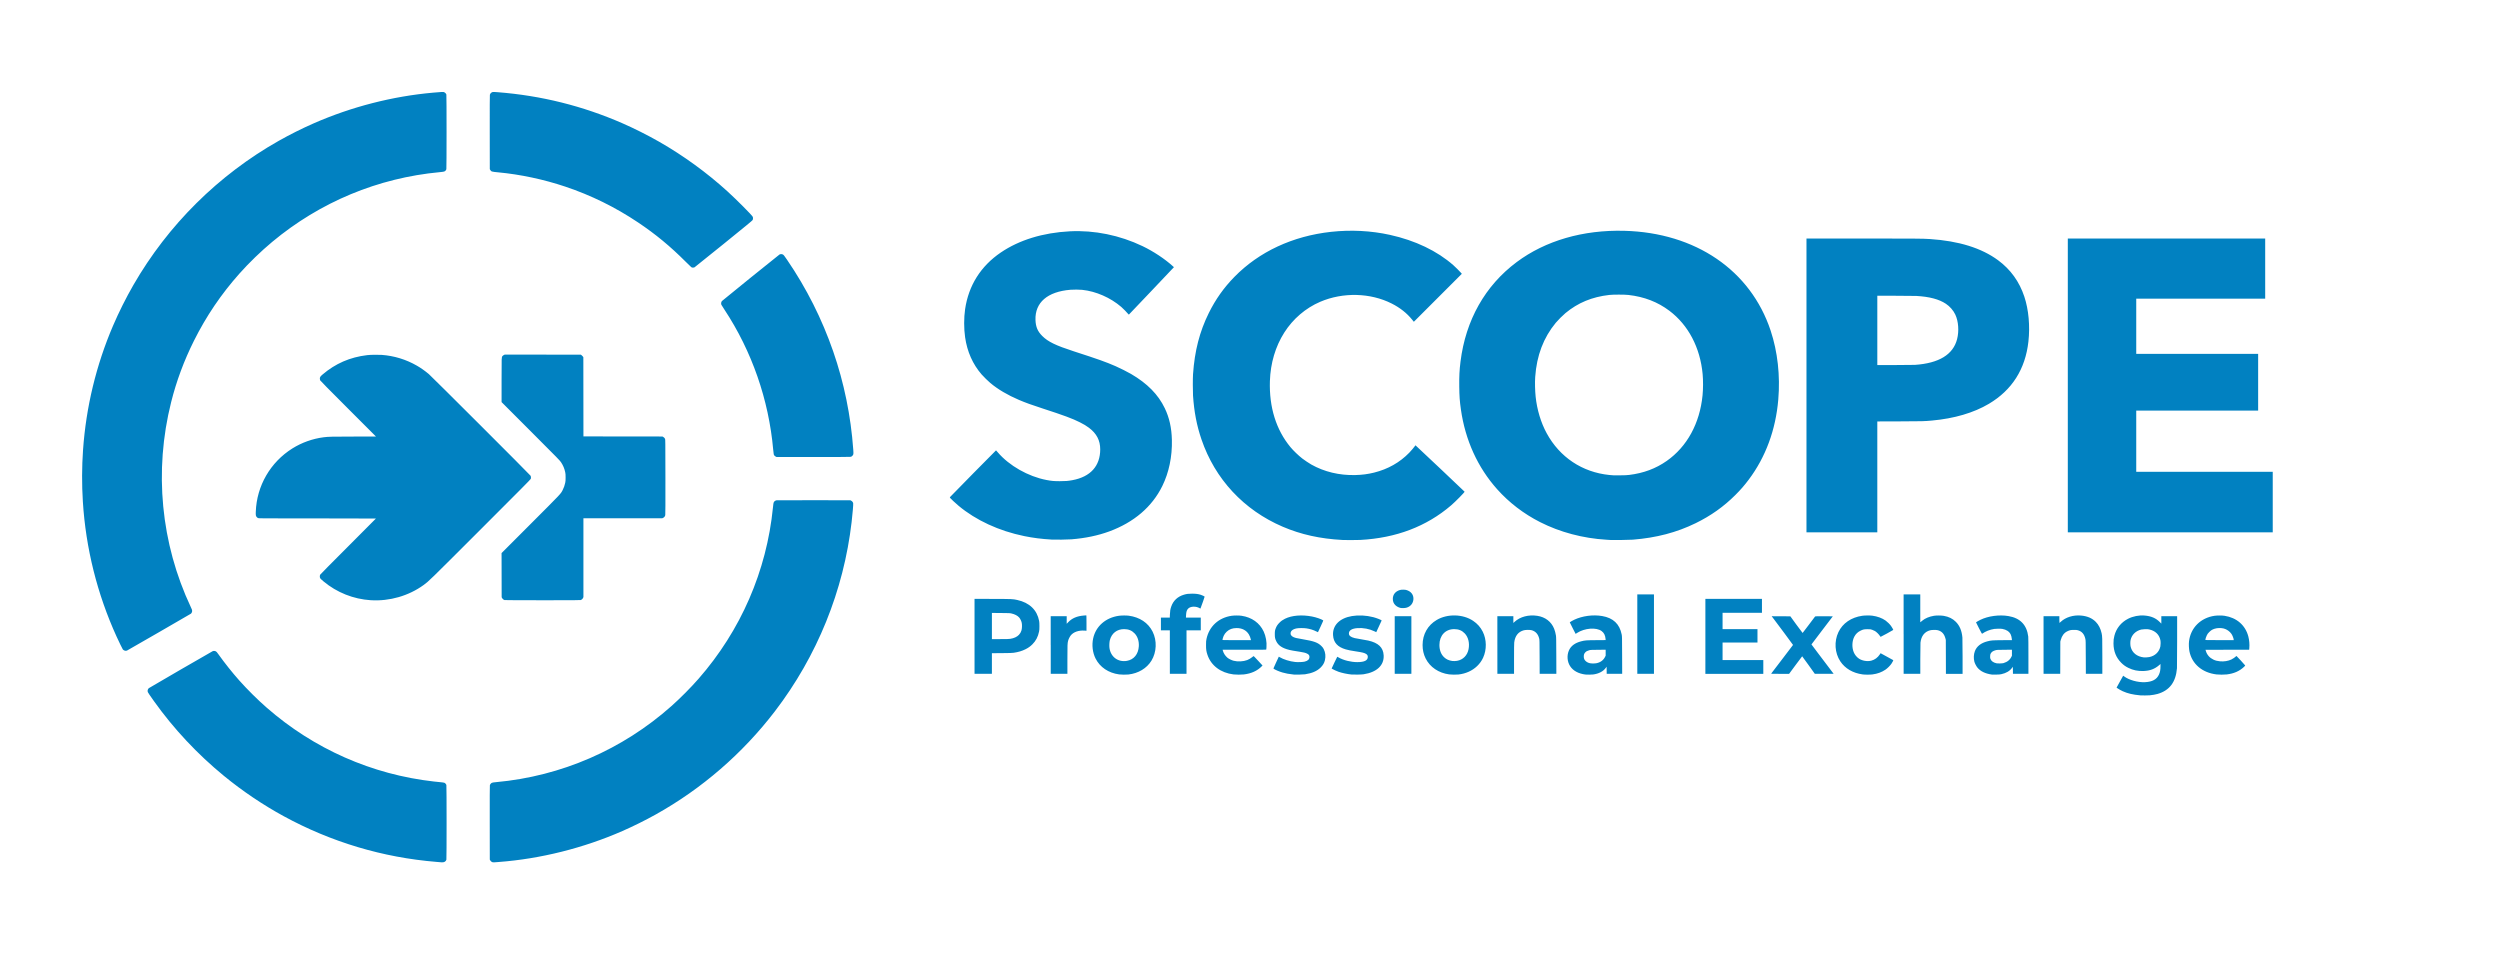 <svg xmlns:inkscape="http://www.inkscape.org/namespaces/inkscape" xmlns:sodipodi="http://sodipodi.sourceforge.net/DTD/sodipodi-0.dtd" xmlns="http://www.w3.org/2000/svg" xmlns:svg="http://www.w3.org/2000/svg" width="210mm" height="82mm" viewBox="0 0 210 82" id="svg5" sodipodi:docname="Horizontal.svg" inkscape:version="1.1.1 (3bf5ae0d25, 2021-09-20)"><defs id="defs2"></defs><g inkscape:label="Layer 1" inkscape:groupmode="layer" id="layer1"><path style="fill:#0181c1;stroke-width:0.014;fill-opacity:1" d="m 37.092,72.435 c -0.036,-0.003 -0.227,-0.019 -0.426,-0.035 -4.505,-0.368 -8.85,-1.667 -12.831,-3.838 -1.747,-0.952 -3.473,-2.116 -5.025,-3.388 -2.226,-1.825 -4.213,-3.946 -5.866,-6.262 -0.347,-0.487 -0.5,-0.711 -0.525,-0.771 -0.046,-0.111 -0.013,-0.248 0.082,-0.335 0.038,-0.036 5.158,-3.002 5.356,-3.103 0.073,-0.038 0.187,-0.034 0.27,0.009 0.057,0.029 0.092,0.068 0.212,0.237 0.53,0.744 1.177,1.556 1.765,2.216 0.679,0.761 1.541,1.617 2.295,2.275 3.97,3.472 8.843,5.623 14.059,6.209 0.107,0.012 0.332,0.035 0.501,0.051 0.187,0.018 0.329,0.038 0.365,0.052 0.071,0.029 0.149,0.115 0.172,0.192 0.024,0.08 0.024,6.191 2.75e-4,6.271 -0.047,0.158 -0.194,0.238 -0.402,0.221 z m 4.293,-0.005 c -0.076,-0.018 -0.158,-0.081 -0.201,-0.155 l -0.041,-0.069 -0.004,-3.096 c -0.003,-2.043 0.001,-3.114 0.011,-3.15 0.022,-0.082 0.091,-0.166 0.165,-0.202 0.053,-0.026 0.124,-0.037 0.366,-0.059 5.458,-0.497 10.605,-2.731 14.72,-6.389 0.745,-0.662 1.626,-1.549 2.271,-2.286 3.557,-4.063 5.728,-9.06 6.257,-14.402 0.031,-0.309 0.042,-0.379 0.069,-0.433 0.044,-0.086 0.144,-0.154 0.245,-0.166 0.042,-0.005 1.45,-0.007 3.131,-0.005 l 3.055,0.004 0.072,0.037 c 0.081,0.042 0.147,0.124 0.166,0.208 0.019,0.082 -0.043,0.831 -0.13,1.582 -0.671,5.772 -2.895,11.259 -6.444,15.898 -2.712,3.545 -6.143,6.515 -10.026,8.678 -0.868,0.484 -1.865,0.978 -2.78,1.38 -3.272,1.434 -6.893,2.34 -10.398,2.603 -0.163,0.012 -0.332,0.025 -0.375,0.028 -0.044,0.003 -0.101,9.1e-4 -0.127,-0.005 z M 179.79,58.411 c -0.647,-0.061 -1.047,-0.155 -1.478,-0.346 -0.145,-0.064 -0.4,-0.21 -0.477,-0.272 l -0.042,-0.034 0.25,-0.453 c 0.137,-0.249 0.262,-0.474 0.278,-0.499 l 0.028,-0.047 0.075,0.056 c 0.421,0.312 1.159,0.517 1.759,0.487 0.615,-0.03 0.98,-0.229 1.168,-0.635 0.093,-0.2 0.129,-0.397 0.129,-0.707 l 4.4e-4,-0.185 -0.119,0.103 c -0.368,0.318 -0.768,0.467 -1.311,0.486 -0.469,0.017 -0.861,-0.064 -1.264,-0.262 -0.243,-0.119 -0.412,-0.239 -0.599,-0.427 -0.434,-0.434 -0.651,-0.974 -0.654,-1.625 -0.001,-0.273 0.015,-0.411 0.076,-0.651 0.155,-0.615 0.565,-1.124 1.144,-1.421 0.413,-0.212 0.916,-0.312 1.38,-0.275 0.56,0.045 0.961,0.216 1.292,0.553 l 0.126,0.128 V 52.074 51.763 h 0.664 0.664 l -2.9e-4,2.098 c 0,1.244 -0.006,2.168 -0.014,2.271 -0.096,1.168 -0.626,1.87 -1.633,2.16 -0.162,0.047 -0.431,0.093 -0.656,0.114 -0.145,0.013 -0.665,0.017 -0.787,0.005 z m 0.76,-3.219 c 0.479,-0.098 0.827,-0.435 0.921,-0.891 0.028,-0.137 0.029,-0.403 0.002,-0.531 -0.1,-0.473 -0.436,-0.791 -0.947,-0.898 -0.115,-0.024 -0.173,-0.027 -0.354,-0.021 -0.123,0.004 -0.256,0.018 -0.309,0.031 -0.467,0.117 -0.797,0.441 -0.893,0.879 -0.034,0.153 -0.029,0.433 0.009,0.58 0.129,0.496 0.524,0.812 1.099,0.88 0.093,0.011 0.357,-0.005 0.472,-0.028 z M 94.006,56.65 c -0.893,-0.12 -1.613,-0.606 -1.979,-1.335 -0.251,-0.501 -0.325,-1.128 -0.2,-1.696 0.224,-1.014 1.043,-1.733 2.159,-1.893 0.208,-0.03 0.631,-0.034 0.829,-0.007 0.92,0.122 1.633,0.598 2.004,1.337 0.379,0.757 0.341,1.728 -0.097,2.441 -0.396,0.645 -1.104,1.069 -1.943,1.162 -0.182,0.02 -0.592,0.016 -0.773,-0.009 z m 0.656,-1.139 c 0.585,-0.102 0.959,-0.56 0.999,-1.226 0.026,-0.422 -0.1,-0.811 -0.347,-1.073 -0.235,-0.249 -0.519,-0.366 -0.89,-0.366 -0.604,0 -1.053,0.352 -1.2,0.942 -0.038,0.154 -0.052,0.463 -0.029,0.638 0.101,0.755 0.722,1.215 1.466,1.085 z m 8.958,1.141 c -1.084,-0.131 -1.899,-0.747 -2.198,-1.659 -0.095,-0.289 -0.116,-0.436 -0.115,-0.81 5.7e-4,-0.304 0.004,-0.348 0.039,-0.514 0.225,-1.056 1.019,-1.785 2.119,-1.944 0.22,-0.032 0.617,-0.031 0.83,0.001 0.861,0.131 1.514,0.597 1.856,1.326 0.177,0.378 0.27,0.899 0.233,1.307 -0.009,0.096 -0.016,0.185 -0.016,0.198 0,0.021 -0.173,0.023 -1.834,0.023 h -1.834 l 0.01,0.04 c 0.056,0.234 0.194,0.455 0.391,0.626 0.102,0.089 0.358,0.216 0.517,0.257 0.353,0.092 0.824,0.068 1.147,-0.057 0.134,-0.052 0.297,-0.147 0.411,-0.24 0.047,-0.038 0.096,-0.078 0.11,-0.088 0.022,-0.016 0.066,0.026 0.395,0.383 l 0.37,0.401 -0.068,0.07 c -0.368,0.378 -0.876,0.608 -1.502,0.681 -0.221,0.026 -0.643,0.026 -0.859,-5.49e-4 z m 1.445,-2.956 c -0.022,-0.119 -0.092,-0.295 -0.163,-0.41 -0.216,-0.346 -0.57,-0.529 -1.025,-0.528 -0.351,5.92e-4 -0.61,0.096 -0.835,0.305 -0.114,0.106 -0.196,0.22 -0.258,0.358 -0.039,0.087 -0.098,0.285 -0.098,0.331 0,0.016 0.206,0.019 1.197,0.019 h 1.197 z m 3.628,2.969 c -0.475,-0.056 -0.677,-0.092 -0.96,-0.174 -0.273,-0.078 -0.601,-0.217 -0.756,-0.321 -0.015,-0.01 0.026,-0.111 0.193,-0.473 0.117,-0.253 0.222,-0.478 0.233,-0.5 l 0.02,-0.039 0.07,0.043 c 0.306,0.189 0.855,0.36 1.301,0.406 0.235,0.024 0.637,0.009 0.794,-0.03 0.28,-0.069 0.406,-0.194 0.406,-0.402 0,-0.068 -0.008,-0.096 -0.038,-0.141 -0.05,-0.073 -0.066,-0.085 -0.186,-0.142 -0.124,-0.059 -0.273,-0.095 -0.592,-0.145 -0.549,-0.085 -0.701,-0.112 -0.871,-0.153 -0.586,-0.143 -0.927,-0.368 -1.1,-0.728 -0.102,-0.212 -0.123,-0.313 -0.123,-0.599 0,-0.255 0.012,-0.325 0.089,-0.517 0.067,-0.168 0.15,-0.291 0.294,-0.436 0.149,-0.151 0.275,-0.241 0.472,-0.338 0.577,-0.285 1.417,-0.354 2.274,-0.188 0.345,0.067 0.778,0.216 0.935,0.322 0.016,0.011 -0.027,0.114 -0.208,0.502 -0.126,0.269 -0.229,0.491 -0.231,0.493 -0.001,0.002 -0.067,-0.028 -0.145,-0.067 -0.254,-0.127 -0.532,-0.212 -0.838,-0.256 -0.21,-0.03 -0.621,-0.03 -0.788,1.5e-5 -0.366,0.066 -0.56,0.241 -0.525,0.474 0.022,0.15 0.177,0.265 0.449,0.335 0.079,0.02 0.356,0.072 0.614,0.115 0.907,0.151 1.237,0.274 1.532,0.571 0.103,0.103 0.136,0.148 0.191,0.261 0.139,0.283 0.171,0.593 0.095,0.919 -0.054,0.234 -0.17,0.432 -0.363,0.62 -0.305,0.297 -0.714,0.474 -1.305,0.564 -0.138,0.021 -0.812,0.039 -0.931,0.025 z m 4.824,-0.007 c -0.346,-0.034 -0.771,-0.123 -1.069,-0.225 -0.158,-0.054 -0.475,-0.198 -0.547,-0.25 l -0.042,-0.03 0.23,-0.495 c 0.126,-0.272 0.235,-0.493 0.241,-0.492 0.006,0.001 0.057,0.029 0.113,0.061 0.409,0.236 1.034,0.391 1.569,0.391 0.598,-7.8e-4 0.879,-0.139 0.883,-0.433 0.001,-0.114 -0.034,-0.18 -0.13,-0.246 -0.138,-0.095 -0.319,-0.141 -0.873,-0.223 -0.402,-0.06 -0.635,-0.106 -0.848,-0.167 -0.692,-0.2 -1.031,-0.58 -1.068,-1.198 -0.049,-0.819 0.554,-1.428 1.586,-1.601 0.557,-0.094 1.197,-0.061 1.794,0.092 0.287,0.074 0.702,0.24 0.702,0.282 0,0.011 -0.443,0.969 -0.452,0.977 -10e-4,0.001 -0.074,-0.032 -0.162,-0.074 -0.42,-0.203 -0.93,-0.299 -1.414,-0.265 -0.471,0.033 -0.721,0.188 -0.721,0.447 0,0.189 0.14,0.303 0.48,0.391 0.059,0.015 0.305,0.06 0.548,0.1 0.243,0.04 0.51,0.088 0.594,0.107 0.856,0.193 1.262,0.583 1.297,1.244 0.044,0.835 -0.575,1.418 -1.685,1.588 -0.181,0.028 -0.82,0.04 -1.025,0.02 z m 8.211,-0.009 c -0.885,-0.119 -1.608,-0.609 -1.974,-1.338 -0.171,-0.341 -0.258,-0.72 -0.257,-1.128 0.001,-0.901 0.431,-1.662 1.192,-2.11 0.901,-0.53 2.201,-0.497 3.055,0.078 0.36,0.242 0.617,0.533 0.807,0.911 0.331,0.66 0.342,1.513 0.028,2.192 -0.12,0.259 -0.289,0.495 -0.5,0.697 -0.412,0.394 -0.954,0.638 -1.571,0.707 -0.184,0.021 -0.592,0.016 -0.779,-0.009 z m 0.663,-1.139 c 0.505,-0.088 0.868,-0.457 0.969,-0.984 0.097,-0.508 -0.022,-1.002 -0.317,-1.314 -0.235,-0.249 -0.519,-0.366 -0.89,-0.366 -0.741,0 -1.242,0.537 -1.242,1.329 0,0.437 0.134,0.79 0.394,1.035 0.185,0.175 0.39,0.268 0.689,0.313 0.09,0.014 0.282,0.007 0.396,-0.013 z m 10.803,1.153 c -0.601,-0.072 -1.047,-0.313 -1.304,-0.706 -0.248,-0.378 -0.286,-0.91 -0.096,-1.331 0.168,-0.371 0.508,-0.623 1.022,-0.755 0.331,-0.085 0.407,-0.091 1.27,-0.098 l 0.79,-0.006 -0.008,-0.089 c -0.027,-0.313 -0.127,-0.515 -0.331,-0.667 -0.442,-0.331 -1.431,-0.256 -2.063,0.156 l -0.121,0.079 -0.249,-0.484 c -0.137,-0.266 -0.246,-0.485 -0.244,-0.488 0.039,-0.035 0.254,-0.158 0.378,-0.217 0.685,-0.323 1.574,-0.441 2.344,-0.31 0.927,0.158 1.464,0.665 1.639,1.549 0.032,0.16 0.032,0.176 0.037,1.732 l 0.005,1.571 h -0.65 -0.65 l -0.004,-0.299 -0.004,-0.299 -0.068,0.096 c -0.214,0.3 -0.6,0.502 -1.073,0.559 -0.119,0.015 -0.519,0.019 -0.621,0.006 z m 0.925,-0.957 c 0.323,-0.067 0.573,-0.255 0.707,-0.53 l 0.05,-0.103 V 54.826 54.577 l -0.632,0.006 c -0.595,0.005 -0.638,0.008 -0.747,0.037 -0.167,0.046 -0.255,0.094 -0.337,0.183 -0.091,0.1 -0.123,0.19 -0.122,0.346 0.001,0.162 0.042,0.264 0.147,0.369 0.094,0.094 0.222,0.16 0.37,0.192 0.145,0.031 0.405,0.029 0.564,-0.004 z m 22.34,0.944 c -0.817,-0.111 -1.474,-0.496 -1.873,-1.097 -0.469,-0.707 -0.531,-1.673 -0.158,-2.455 0.357,-0.748 1.075,-1.24 2.005,-1.374 0.207,-0.03 0.644,-0.034 0.842,-0.007 0.431,0.058 0.825,0.203 1.119,0.413 0.147,0.105 0.347,0.302 0.447,0.441 0.081,0.112 0.196,0.313 0.196,0.341 1.4e-4,0.015 -1.039,0.583 -1.065,0.583 -0.006,0 -0.037,-0.041 -0.068,-0.09 -0.081,-0.127 -0.284,-0.326 -0.405,-0.397 -0.056,-0.033 -0.163,-0.081 -0.238,-0.107 -0.134,-0.046 -0.143,-0.047 -0.383,-0.048 -0.291,-3.46e-4 -0.374,0.017 -0.592,0.123 -0.232,0.113 -0.395,0.267 -0.517,0.491 -0.199,0.364 -0.223,0.899 -0.058,1.311 0.088,0.219 0.25,0.419 0.444,0.548 0.275,0.183 0.706,0.253 1.035,0.169 0.289,-0.074 0.534,-0.255 0.714,-0.525 l 0.068,-0.102 0.06,0.035 c 0.033,0.019 0.272,0.15 0.53,0.29 0.258,0.141 0.472,0.258 0.476,0.262 0.011,0.011 -0.071,0.167 -0.155,0.294 -0.104,0.157 -0.334,0.387 -0.501,0.5 -0.319,0.217 -0.673,0.347 -1.095,0.402 -0.209,0.027 -0.624,0.027 -0.826,-3.47e-4 z m 10.86,0.014 c -0.564,-0.08 -0.963,-0.274 -1.22,-0.592 -0.098,-0.122 -0.218,-0.356 -0.252,-0.489 -0.074,-0.295 -0.059,-0.614 0.042,-0.883 0.153,-0.408 0.508,-0.688 1.051,-0.828 0.331,-0.085 0.407,-0.091 1.271,-0.098 l 0.791,-0.006 -0.01,-0.104 c -0.013,-0.136 -0.053,-0.293 -0.098,-0.381 -0.121,-0.238 -0.357,-0.393 -0.695,-0.455 -0.128,-0.024 -0.527,-0.023 -0.679,0.001 -0.375,0.059 -0.741,0.204 -1.011,0.399 -0.028,0.02 -0.038,0.003 -0.279,-0.464 -0.137,-0.267 -0.248,-0.487 -0.245,-0.489 0.037,-0.033 0.231,-0.144 0.366,-0.21 0.661,-0.323 1.588,-0.447 2.362,-0.315 0.983,0.167 1.538,0.742 1.659,1.717 0.01,0.079 0.015,0.661 0.015,1.628 v 1.506 h -0.65 -0.65 l -0.004,-0.297 -0.004,-0.297 -0.069,0.094 c -0.195,0.266 -0.496,0.442 -0.901,0.53 -0.112,0.024 -0.204,0.031 -0.445,0.035 -0.167,0.003 -0.323,0.002 -0.347,-0.001 z m 0.982,-0.966 c 0.048,-0.013 0.148,-0.053 0.223,-0.089 0.18,-0.087 0.327,-0.23 0.417,-0.407 l 0.061,-0.12 v -0.253 -0.253 l -0.632,0.006 c -0.592,0.005 -0.639,0.008 -0.744,0.037 -0.215,0.059 -0.338,0.144 -0.411,0.285 -0.031,0.06 -0.039,0.096 -0.043,0.217 -0.005,0.121 -8.6e-4,0.157 0.025,0.226 0.069,0.183 0.235,0.305 0.499,0.367 0.116,0.027 0.485,0.018 0.607,-0.015 z m 17.882,0.953 c -1.197,-0.145 -2.049,-0.87 -2.271,-1.933 -0.046,-0.221 -0.063,-0.61 -0.035,-0.843 0.133,-1.138 0.976,-1.98 2.152,-2.15 0.22,-0.032 0.617,-0.031 0.83,10e-4 1.019,0.155 1.751,0.789 2,1.734 0.081,0.307 0.112,0.68 0.082,0.993 l -0.012,0.126 h -1.833 c -1.008,0 -1.833,0.003 -1.833,0.006 0,0.003 0.014,0.05 0.031,0.105 0.098,0.319 0.315,0.566 0.627,0.714 0.181,0.086 0.325,0.124 0.558,0.146 0.336,0.032 0.688,-0.025 0.954,-0.152 0.13,-0.062 0.334,-0.201 0.392,-0.267 0.015,-0.017 0.032,-0.031 0.038,-0.031 0.016,0 0.728,0.776 0.733,0.799 0.002,0.011 -0.042,0.063 -0.099,0.117 -0.382,0.36 -0.852,0.566 -1.454,0.636 -0.221,0.026 -0.643,0.026 -0.859,-5.49e-4 z m 1.448,-2.914 c 0,-0.097 -0.106,-0.371 -0.192,-0.494 -0.149,-0.214 -0.392,-0.383 -0.643,-0.448 -0.233,-0.06 -0.545,-0.052 -0.767,0.019 -0.197,0.063 -0.308,0.132 -0.457,0.282 -0.109,0.11 -0.142,0.154 -0.198,0.269 -0.062,0.127 -0.126,0.319 -0.126,0.379 0,0.024 0.061,0.026 1.191,0.026 h 1.191 z M 81.861,53.452 v -3.149 l 1.542,0.006 c 1.675,0.006 1.669,0.006 2.054,0.091 1.019,0.225 1.656,0.837 1.83,1.76 0.018,0.096 0.025,0.21 0.025,0.433 3.03e-4,0.259 -0.004,0.327 -0.032,0.465 -0.087,0.431 -0.269,0.778 -0.558,1.065 -0.183,0.182 -0.354,0.303 -0.593,0.42 -0.295,0.145 -0.594,0.233 -0.975,0.289 -0.136,0.02 -0.319,0.025 -1,0.031 l -0.834,0.006 v 0.865 0.865 h -0.729 -0.729 z m 3.002,0.209 c 0.309,-0.046 0.564,-0.163 0.726,-0.335 0.105,-0.112 0.161,-0.207 0.21,-0.357 0.051,-0.155 0.064,-0.46 0.028,-0.644 -0.029,-0.15 -0.126,-0.352 -0.218,-0.456 -0.137,-0.156 -0.366,-0.274 -0.651,-0.338 -0.135,-0.03 -0.185,-0.032 -0.891,-0.038 l -0.747,-0.006 v 1.099 1.099 h 0.695 c 0.555,0 0.726,-0.004 0.848,-0.023 z m 3.396,0.521 V 51.763 h 0.672 0.672 v 0.318 0.318 l 0.13,-0.136 c 0.32,-0.335 0.734,-0.512 1.306,-0.558 0.102,-0.008 0.195,-0.015 0.206,-0.015 0.016,0 0.02,0.112 0.02,0.647 v 0.647 l -0.155,-0.012 c -0.498,-0.038 -0.936,0.114 -1.167,0.405 -0.086,0.109 -0.188,0.315 -0.222,0.451 -0.055,0.217 -0.059,0.335 -0.059,1.571 v 1.202 h -0.7 -0.7 v -2.419 z m 10.008,0.592 v -1.827 h -0.375 -0.375 v -0.534 -0.534 h 0.373 0.373 l 0.008,-0.249 c 0.01,-0.295 0.035,-0.452 0.109,-0.669 0.172,-0.508 0.544,-0.854 1.085,-1.011 0.221,-0.064 0.375,-0.083 0.679,-0.082 0.31,5.92e-4 0.514,0.028 0.726,0.097 0.117,0.038 0.306,0.127 0.32,0.151 0.006,0.01 -0.257,0.762 -0.346,0.986 -0.009,0.022 -0.014,0.022 -0.063,-0.008 -0.306,-0.189 -0.773,-0.176 -0.975,0.028 -0.117,0.118 -0.165,0.269 -0.178,0.558 l -0.009,0.199 h 0.623 0.623 v 0.534 0.534 h -0.599 -0.599 v 1.827 1.827 h -0.7 -0.7 z M 117.156,54.182 V 51.763 h 0.7 0.7 v 2.419 2.419 h -0.7 -0.7 z m 8.622,0 V 51.763 h 0.672 0.672 v 0.283 0.283 l 0.105,-0.096 c 0.466,-0.428 1.172,-0.615 1.903,-0.504 0.674,0.102 1.179,0.489 1.419,1.089 0.061,0.153 0.119,0.368 0.15,0.565 0.021,0.132 0.025,0.337 0.03,1.685 l 0.005,1.534 h -0.701 -0.701 l -0.005,-1.419 c -0.005,-1.394 -0.006,-1.421 -0.036,-1.546 -0.092,-0.376 -0.306,-0.61 -0.639,-0.7 -0.142,-0.038 -0.502,-0.034 -0.655,0.008 -0.465,0.127 -0.734,0.469 -0.802,1.021 -0.011,0.086 -0.016,0.558 -0.016,1.383 v 1.253 h -0.7 -0.7 V 54.182 Z m 11.755,-0.917 v -3.336 h 0.7 0.7 v 3.336 3.336 h -0.7 -0.7 z m 5.719,0.188 v -3.148 h 2.376 2.376 v 0.585 0.585 h -1.654 -1.654 v 0.686 0.686 h 1.466 1.466 v 0.563 0.563 h -1.466 -1.466 v 0.737 0.737 h 1.711 1.711 v 0.578 0.578 h -2.433 -2.433 z m 5.534,3.122 c 0.01,-0.014 0.425,-0.557 0.921,-1.207 0.496,-0.649 0.905,-1.186 0.907,-1.193 0.003,-0.009 -1.331,-1.807 -1.756,-2.365 l -0.036,-0.047 0.784,0.004 0.784,0.004 0.508,0.7 c 0.28,0.385 0.514,0.699 0.522,0.698 0.007,-0.001 0.243,-0.31 0.523,-0.686 0.28,-0.376 0.518,-0.692 0.528,-0.702 0.014,-0.014 0.177,-0.017 0.752,-0.014 l 0.734,0.004 -0.897,1.177 c -0.493,0.647 -0.897,1.18 -0.897,1.184 0,0.004 0.241,0.326 0.536,0.715 0.295,0.389 0.714,0.943 0.932,1.231 l 0.396,0.524 -0.791,-4.19e-4 -0.791,-4.19e-4 -0.526,-0.736 c -0.289,-0.405 -0.531,-0.736 -0.536,-0.736 -0.005,0 -0.255,0.331 -0.554,0.737 l -0.544,0.737 h -0.758 c -0.728,0 -0.757,-0.001 -0.739,-0.026 z m 11.117,-3.31 v -3.336 h 0.7 0.7 v 1.171 1.171 l 0.04,-0.03 c 0.022,-0.017 0.082,-0.066 0.134,-0.109 0.235,-0.196 0.583,-0.341 0.975,-0.406 0.212,-0.035 0.613,-0.032 0.831,0.006 0.422,0.075 0.739,0.232 1.005,0.499 0.326,0.327 0.501,0.746 0.554,1.323 0.009,0.103 0.015,0.716 0.015,1.607 v 1.441 h -0.7 -0.7 l -0.004,-1.426 -0.005,-1.426 -0.038,-0.14 c -0.101,-0.369 -0.303,-0.583 -0.632,-0.672 -0.143,-0.038 -0.502,-0.034 -0.656,0.008 -0.465,0.127 -0.738,0.48 -0.802,1.035 -0.009,0.079 -0.015,0.617 -0.015,1.375 v 1.246 h -0.7 -0.7 v -3.336 z m 11.755,0.917 V 51.763 h 0.664 0.664 v 0.282 c 0,0.155 0.004,0.282 0.009,0.282 0.005,0 0.056,-0.044 0.113,-0.098 0.406,-0.379 1.045,-0.578 1.684,-0.524 0.538,0.046 0.947,0.22 1.257,0.536 0.237,0.241 0.404,0.568 0.487,0.953 0.057,0.264 0.06,0.371 0.06,1.912 v 1.495 h -0.692 -0.692 l -0.006,-1.397 c -0.005,-1.364 -0.006,-1.4 -0.036,-1.534 -0.092,-0.409 -0.29,-0.635 -0.64,-0.732 -0.07,-0.02 -0.146,-0.026 -0.316,-0.026 -0.265,-1.45e-4 -0.357,0.019 -0.562,0.118 -0.267,0.128 -0.452,0.372 -0.546,0.719 l -0.039,0.144 -0.004,1.354 -0.004,1.354 h -0.7 -0.7 z M 10.421,54.629 c -0.041,-0.021 -0.089,-0.056 -0.105,-0.08 C 10.275,54.491 9.979,53.883 9.79,53.467 8.165,49.896 7.204,46.049 6.96,42.131 6.87,40.689 6.875,39.217 6.975,37.798 7.228,34.192 8.079,30.666 9.492,27.367 9.978,26.232 10.589,25.01 11.207,23.938 c 2.905,-5.043 7.141,-9.244 12.209,-12.109 0.924,-0.522 1.969,-1.045 2.946,-1.473 3.162,-1.386 6.623,-2.274 10.037,-2.574 0.637,-0.056 0.81,-0.066 0.878,-0.049 0.086,0.022 0.196,0.126 0.218,0.207 0.023,0.084 0.022,6.199 -5.19e-4,6.276 -0.009,0.03 -0.035,0.078 -0.058,0.105 -0.074,0.09 -0.13,0.105 -0.489,0.139 -5.199,0.484 -10.066,2.51 -14.088,5.864 -0.951,0.793 -1.934,1.745 -2.746,2.657 -1.537,1.728 -2.792,3.581 -3.823,5.647 -0.837,1.677 -1.465,3.368 -1.913,5.148 -1.454,5.779 -0.869,11.869 1.654,17.226 0.093,0.196 0.11,0.244 0.11,0.308 0,0.092 -0.047,0.196 -0.11,0.243 -0.06,0.044 -5.299,3.068 -5.362,3.094 -0.074,0.031 -0.164,0.025 -0.248,-0.017 z M 117.633,51.063 c -0.151,-0.034 -0.323,-0.127 -0.425,-0.23 -0.146,-0.148 -0.21,-0.31 -0.211,-0.529 -4.9e-4,-0.354 0.211,-0.624 0.577,-0.737 0.087,-0.027 0.142,-0.034 0.282,-0.034 0.203,-3.9e-4 0.288,0.018 0.453,0.096 0.285,0.136 0.441,0.404 0.417,0.717 -0.026,0.331 -0.23,0.587 -0.549,0.69 -0.148,0.048 -0.398,0.06 -0.544,0.028 z m -86.484,-0.644 c -1.459,-0.092 -2.855,-0.647 -3.971,-1.58 -0.21,-0.175 -0.266,-0.232 -0.293,-0.294 -0.031,-0.074 -0.027,-0.201 0.009,-0.27 0.018,-0.035 0.935,-0.961 2.356,-2.382 1.279,-1.279 2.326,-2.33 2.326,-2.336 0,-0.006 -2.214,-0.011 -4.921,-0.011 -4.749,-3.03e-4 -4.923,-0.001 -4.98,-0.027 -0.032,-0.015 -0.082,-0.054 -0.11,-0.087 -0.079,-0.093 -0.09,-0.152 -0.079,-0.447 0.076,-2.174 1.226,-4.161 3.079,-5.32 0.786,-0.491 1.696,-0.816 2.621,-0.935 0.401,-0.051 0.719,-0.059 2.585,-0.059 l 1.812,-1.45e-4 -2.335,-2.336 c -1.725,-1.726 -2.341,-2.351 -2.359,-2.392 -0.013,-0.031 -0.023,-0.091 -0.023,-0.134 0,-0.127 0.041,-0.19 0.224,-0.347 1.079,-0.923 2.317,-1.462 3.749,-1.63 0.269,-0.032 0.919,-0.043 1.215,-0.022 1.05,0.076 2.048,0.38 2.958,0.903 0.34,0.195 0.654,0.416 1.004,0.706 0.224,0.185 8.517,8.471 8.552,8.544 0.036,0.074 0.042,0.191 0.014,0.264 -0.019,0.05 -0.793,0.831 -4.244,4.279 -4.366,4.364 -4.319,4.317 -4.752,4.632 -1.255,0.913 -2.868,1.378 -4.437,1.279 z m 11.226,-0.015 c -0.069,-0.018 -0.163,-0.1 -0.204,-0.176 l -0.032,-0.06 -0.004,-1.855 -0.004,-1.855 2.431,-2.434 c 2.632,-2.635 2.528,-2.525 2.702,-2.86 0.097,-0.188 0.171,-0.398 0.214,-0.61 0.028,-0.138 0.033,-0.206 0.032,-0.451 -5.78e-4,-0.244 -0.006,-0.312 -0.033,-0.44 -0.067,-0.313 -0.174,-0.565 -0.35,-0.833 -0.098,-0.149 -0.224,-0.277 -2.549,-2.605 l -2.446,-2.448 v -1.842 c 0,-1.997 -0.003,-1.921 0.078,-2.027 0.02,-0.027 0.072,-0.066 0.114,-0.086 l 0.076,-0.037 3.194,0.004 3.194,0.004 0.062,0.044 c 0.034,0.024 0.082,0.072 0.106,0.106 l 0.044,0.062 0.004,3.327 0.004,3.327 3.318,0.004 3.318,0.004 0.058,0.031 c 0.068,0.036 0.123,0.093 0.161,0.164 0.026,0.049 0.027,0.159 0.031,3.192 0.003,2.262 -1.45e-4,3.162 -0.012,3.216 -0.022,0.104 -0.086,0.187 -0.178,0.229 l -0.075,0.035 -3.311,1.44e-4 -3.311,1.45e-4 -1.44e-4,3.311 -1.45e-4,3.311 -0.034,0.074 c -0.037,0.08 -0.106,0.142 -0.193,0.173 -0.045,0.016 -0.607,0.019 -3.202,0.018 -1.997,-5.48e-4 -3.168,-0.006 -3.201,-0.015 z m 70.391,-5.047 c -1.875,-0.099 -3.489,-0.457 -5.025,-1.116 -3.264,-1.4 -5.683,-4.001 -6.817,-7.33 -0.398,-1.168 -0.616,-2.298 -0.71,-3.675 -0.023,-0.341 -0.023,-1.47 1.7e-4,-1.805 0.137,-1.967 0.55,-3.569 1.323,-5.134 0.566,-1.146 1.264,-2.131 2.152,-3.038 2.071,-2.116 4.898,-3.432 8.123,-3.785 1.672,-0.182 3.353,-0.096 4.939,0.254 2.133,0.47 3.973,1.352 5.338,2.556 0.165,0.146 0.529,0.508 0.633,0.631 l 0.071,0.084 -2.015,2.015 -2.015,2.015 -0.143,-0.177 c -0.444,-0.549 -1.017,-1.002 -1.718,-1.356 -1.792,-0.907 -4.097,-0.963 -6.003,-0.146 -1.227,0.526 -2.289,1.435 -3.018,2.583 -0.746,1.174 -1.161,2.573 -1.209,4.073 -0.07,2.197 0.52,4.094 1.728,5.554 0.239,0.289 0.667,0.701 0.993,0.955 0.161,0.126 0.573,0.401 0.751,0.502 1.084,0.614 2.36,0.921 3.697,0.888 0.577,-0.014 1.06,-0.077 1.578,-0.205 1.167,-0.289 2.168,-0.855 2.964,-1.677 0.158,-0.163 0.421,-0.474 0.493,-0.583 l 0.024,-0.036 0.056,0.053 c 0.03,0.029 0.959,0.902 2.063,1.94 1.104,1.038 2.007,1.896 2.007,1.906 0,0.056 -0.777,0.844 -1.134,1.15 -2.066,1.771 -4.616,2.741 -7.632,2.902 -0.242,0.013 -1.28,0.016 -1.495,0.005 z m 22.507,8.38e-4 c -0.04,-0.003 -0.189,-0.012 -0.332,-0.021 -1.975,-0.118 -3.897,-0.629 -5.574,-1.48 -1.378,-0.7 -2.605,-1.639 -3.607,-2.762 -1.633,-1.829 -2.676,-4.12 -3.043,-6.689 -0.1,-0.696 -0.131,-1.125 -0.14,-1.929 -0.01,-0.857 0.016,-1.387 0.105,-2.101 0.433,-3.485 2.07,-6.386 4.722,-8.363 2.411,-1.798 5.572,-2.716 9.04,-2.625 5.978,0.157 10.605,3.313 12.289,8.382 0.589,1.774 0.813,3.789 0.642,5.796 -0.216,2.542 -1.06,4.83 -2.483,6.725 -0.369,0.492 -0.675,0.843 -1.126,1.293 -0.976,0.974 -2.056,1.74 -3.33,2.363 -1.601,0.782 -3.3,1.228 -5.286,1.386 -0.269,0.021 -1.673,0.041 -1.877,0.026 z m 1.574,-5.464 c 1.204,-0.146 2.238,-0.531 3.156,-1.175 1.71,-1.198 2.779,-3.156 3.011,-5.51 0.053,-0.536 0.056,-1.268 0.007,-1.787 -0.207,-2.227 -1.201,-4.119 -2.794,-5.319 -0.983,-0.74 -2.109,-1.175 -3.437,-1.327 -0.333,-0.038 -1.285,-0.038 -1.617,0 -1.443,0.165 -2.622,0.653 -3.675,1.524 -0.213,0.176 -0.634,0.597 -0.811,0.811 -1.032,1.247 -1.606,2.756 -1.73,4.549 -0.032,0.455 -0.016,1.157 0.037,1.661 0.115,1.095 0.44,2.175 0.925,3.067 1.094,2.015 2.989,3.279 5.263,3.51 0.338,0.034 0.331,0.034 0.895,0.029 0.422,-0.004 0.576,-0.01 0.772,-0.034 z M 88.316,45.322 C 87.527,45.279 86.788,45.186 86.039,45.033 83.916,44.599 81.974,43.702 80.518,42.483 80.281,42.285 79.818,41.855 79.795,41.812 c -0.013,-0.024 -0.007,-0.038 0.032,-0.084 0.094,-0.108 3.83,-3.902 3.839,-3.898 0.005,0.002 0.07,0.075 0.145,0.163 0.959,1.124 2.55,2.029 4.085,2.325 0.432,0.083 0.623,0.1 1.121,0.101 0.494,3.47e-4 0.684,-0.015 1.069,-0.086 1.512,-0.28 2.332,-1.19 2.332,-2.585 0,-0.755 -0.301,-1.331 -0.948,-1.817 -0.217,-0.163 -0.428,-0.29 -0.756,-0.455 -0.635,-0.32 -1.346,-0.584 -3.141,-1.166 -0.92,-0.298 -1.432,-0.484 -1.988,-0.721 -0.941,-0.401 -1.759,-0.884 -2.395,-1.415 -0.183,-0.153 -0.579,-0.542 -0.735,-0.722 -0.746,-0.862 -1.211,-1.908 -1.386,-3.119 -0.106,-0.731 -0.106,-1.638 -4.04e-4,-2.361 0.292,-1.995 1.316,-3.62 3.003,-4.765 1.548,-1.05 3.537,-1.66 5.791,-1.777 2.062,-0.107 4.197,0.328 6.109,1.245 0.914,0.438 1.866,1.068 2.543,1.682 l 0.095,0.086 -1.886,1.991 c -1.038,1.095 -1.893,1.992 -1.9,1.995 -0.008,0.002 -0.037,-0.026 -0.065,-0.063 -0.077,-0.103 -0.422,-0.454 -0.573,-0.584 -0.908,-0.781 -2.122,-1.312 -3.279,-1.435 -0.233,-0.025 -0.733,-0.028 -0.996,-0.006 -1.924,0.158 -2.981,1.072 -2.931,2.534 0.02,0.581 0.181,0.962 0.572,1.35 0.484,0.481 1.128,0.794 2.644,1.285 2.073,0.671 2.677,0.886 3.517,1.251 0.35,0.152 1,0.479 1.293,0.65 1.373,0.803 2.284,1.729 2.839,2.887 0.379,0.79 0.569,1.639 0.593,2.65 0.034,1.4 -0.244,2.74 -0.804,3.878 -0.862,1.751 -2.385,3.053 -4.462,3.815 -0.952,0.349 -2.011,0.57 -3.177,0.662 -0.336,0.027 -1.335,0.039 -1.675,0.021 z M 151.744,32.375 V 20.035 l 4.647,2.7e-4 c 4.422,2.57e-4 5.13,0.006 5.701,0.043 2.448,0.161 4.359,0.755 5.755,1.788 1.045,0.774 1.775,1.787 2.196,3.049 0.363,1.088 0.489,2.472 0.344,3.776 -0.257,2.314 -1.376,4.077 -3.321,5.23 -1.275,0.756 -2.906,1.235 -4.78,1.405 -0.676,0.061 -0.723,0.062 -2.675,0.069 l -1.917,0.006 v 4.656 4.656 h -2.975 -2.975 V 32.375 Z m 9.113,-1.726 c 2.017,-0.139 3.204,-0.863 3.538,-2.157 0.176,-0.684 0.116,-1.507 -0.151,-2.071 -0.165,-0.349 -0.457,-0.683 -0.787,-0.902 -0.58,-0.385 -1.379,-0.597 -2.483,-0.66 -0.153,-0.009 -0.904,-0.015 -1.773,-0.015 h -1.507 v 2.91 2.91 l 1.477,-1.44e-4 c 0.835,-1.45e-4 1.568,-0.006 1.686,-0.015 z m 12.839,1.726 V 20.035 h 8.29 8.29 v 2.527 2.527 h -5.416 -5.416 v 2.318 2.318 h 5.12 5.12 v 2.383 2.383 h -5.12 -5.12 v 2.571 2.571 h 5.733 5.733 v 2.542 2.542 h -8.607 -8.607 z m -108.541,5.977 c -0.082,-0.041 -0.134,-0.1 -0.159,-0.179 -0.009,-0.028 -0.029,-0.203 -0.046,-0.39 -0.372,-4.203 -1.79,-8.279 -4.098,-11.777 -0.131,-0.199 -0.247,-0.382 -0.258,-0.408 -0.039,-0.092 -0.016,-0.239 0.05,-0.312 0.054,-0.06 4.773,-3.875 4.834,-3.907 0.083,-0.044 0.196,-0.045 0.278,-0.003 0.073,0.037 0.11,0.083 0.36,0.449 1.634,2.395 2.926,4.961 3.872,7.69 0.913,2.635 1.484,5.428 1.686,8.246 0.028,0.396 0.024,0.427 -0.078,0.529 -0.041,0.041 -0.089,0.073 -0.125,0.083 -0.041,0.011 -0.933,0.016 -3.149,0.016 l -3.091,1.45e-4 -0.075,-0.038 z M 58.155,22.477 c -0.024,-0.006 -0.06,-0.019 -0.079,-0.029 -0.02,-0.01 -0.228,-0.211 -0.463,-0.447 -1.303,-1.307 -2.542,-2.33 -4.014,-3.316 -1.912,-1.28 -3.948,-2.282 -6.116,-3.009 -1.813,-0.608 -3.78,-1.027 -5.639,-1.2 -0.547,-0.051 -0.579,-0.061 -0.66,-0.199 l -0.041,-0.069 -0.004,-3.096 c -0.003,-2.049 0.001,-3.114 0.011,-3.15 0.03,-0.113 0.12,-0.202 0.233,-0.232 0.041,-0.011 0.155,-0.007 0.435,0.015 3.648,0.285 7.12,1.15 10.459,2.606 0.981,0.428 2.13,1.005 3.084,1.55 2.04,1.165 4.03,2.611 5.755,4.183 0.755,0.687 2.033,1.972 2.11,2.12 0.039,0.074 0.035,0.207 -0.009,0.283 -0.028,0.05 -0.512,0.448 -2.437,2.007 -1.321,1.07 -2.419,1.953 -2.441,1.961 -0.059,0.024 -0.135,0.033 -0.184,0.021 z" id="path21243"></path></g></svg>